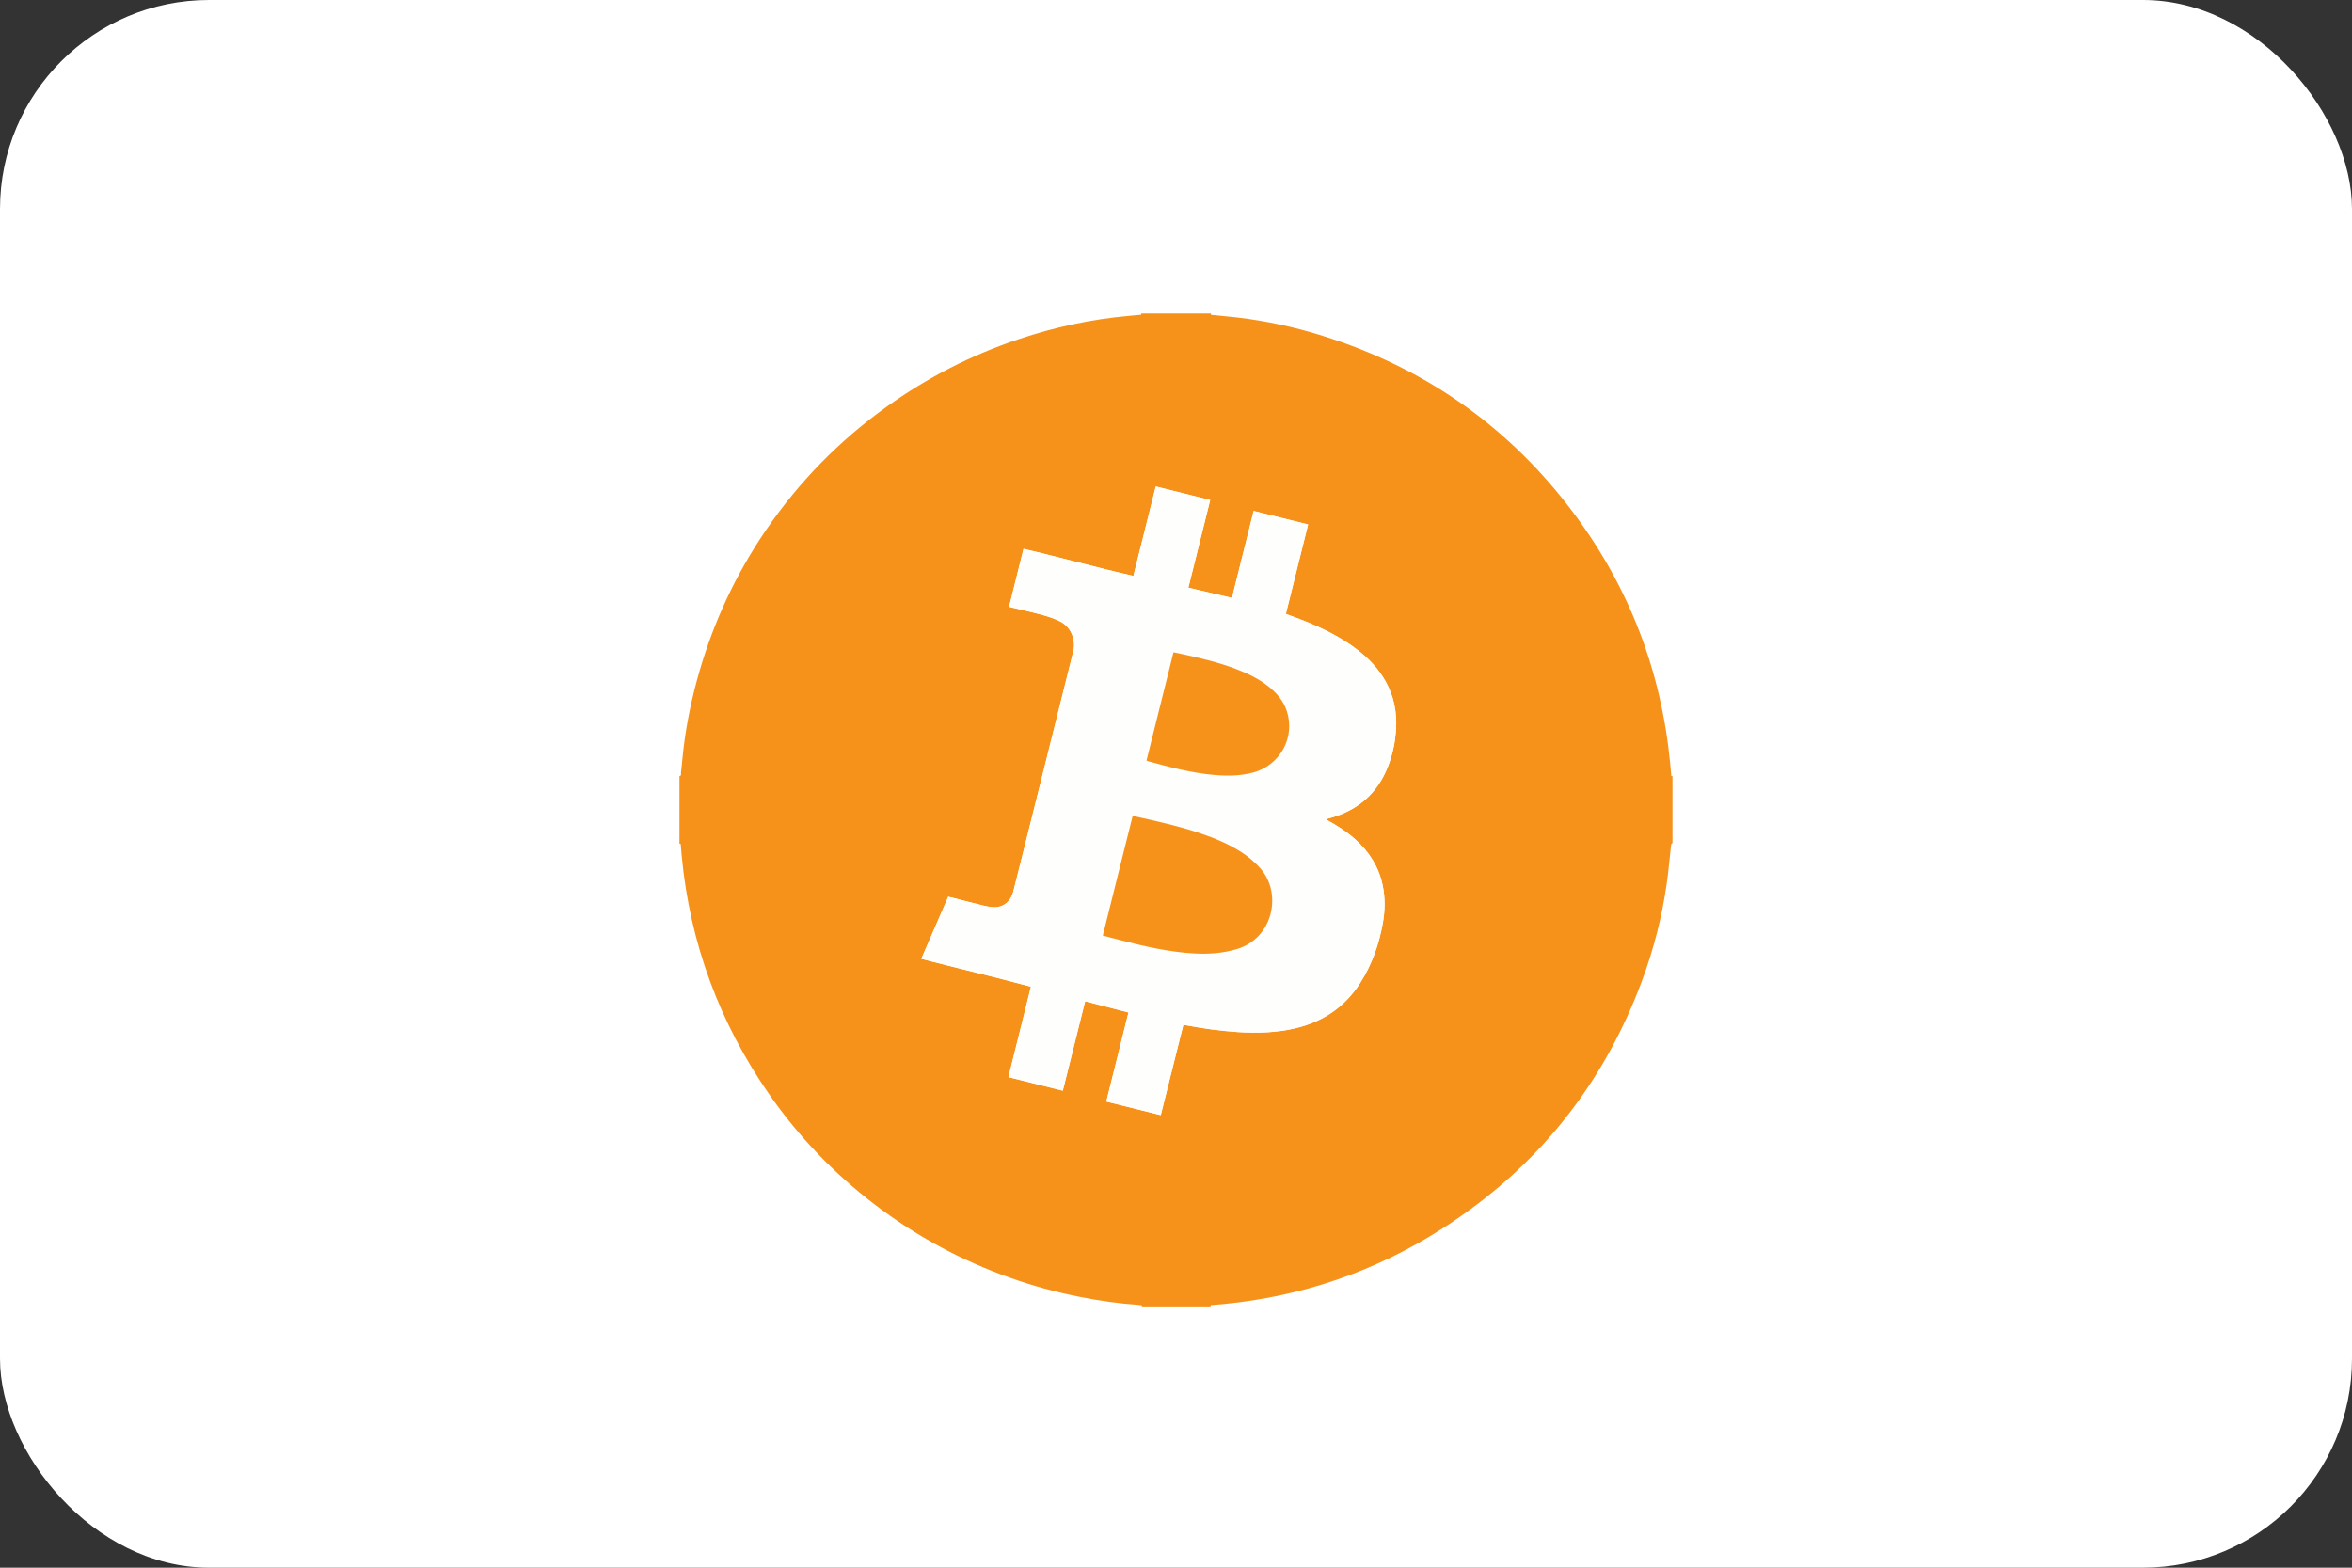 <svg width="45" height="30" viewBox="0 0 45 30" fill="none" xmlns="http://www.w3.org/2000/svg">
<rect x="0" y="0" width="45" height="30" fill="#333333" stroke="none"/>
<rect width="45" height="30" rx="4" fill="white"/>
<g clip-path="url(#clip0_202_564)">
<path d="M13 16.149V14.85C13.042 14.847 13.027 14.813 13.029 14.791C13.046 14.637 13.059 14.482 13.077 14.328C13.137 13.826 13.241 13.335 13.381 12.851C13.662 11.882 14.085 10.979 14.654 10.146C15.285 9.221 16.056 8.434 16.966 7.782C17.743 7.225 18.584 6.794 19.489 6.491C20.176 6.26 20.88 6.108 21.602 6.044C21.67 6.037 21.739 6.032 21.807 6.025C21.82 6.023 21.846 6.03 21.835 5.999H23.165C23.168 6.041 23.203 6.026 23.223 6.029C23.375 6.046 23.528 6.058 23.679 6.076C24.236 6.142 24.781 6.261 25.314 6.429C27.286 7.049 28.895 8.185 30.127 9.844C31.178 11.26 31.786 12.852 31.955 14.61C31.962 14.681 31.966 14.751 31.974 14.822C31.975 14.835 31.968 14.862 31.999 14.85V16.133C31.974 16.15 31.975 16.15 31.97 16.194C31.943 16.432 31.923 16.671 31.889 16.908C31.798 17.547 31.639 18.168 31.414 18.773C30.668 20.778 29.393 22.36 27.592 23.513C26.314 24.331 24.915 24.809 23.404 24.955C23.333 24.962 23.262 24.966 23.191 24.973C23.178 24.975 23.152 24.969 23.164 25H21.85C21.848 24.993 21.848 24.98 21.844 24.979C21.821 24.975 21.797 24.971 21.774 24.97C21.4 24.944 21.029 24.891 20.662 24.818C20.21 24.729 19.765 24.608 19.33 24.453C18.388 24.12 17.521 23.652 16.728 23.044C15.951 22.449 15.281 21.752 14.722 20.949C13.767 19.576 13.204 18.057 13.044 16.39C13.038 16.319 13.033 16.248 13.026 16.177C13.024 16.165 13.031 16.138 13 16.149V16.149ZM25.37 15.682C25.383 15.674 25.387 15.671 25.392 15.669C25.423 15.66 25.453 15.652 25.483 15.643C25.992 15.494 26.35 15.178 26.548 14.684C26.642 14.45 26.693 14.205 26.709 13.954C26.729 13.631 26.669 13.324 26.51 13.04C26.375 12.799 26.189 12.603 25.972 12.436C25.645 12.184 25.277 12.008 24.896 11.858C24.8 11.821 24.704 11.786 24.601 11.748C24.742 11.177 24.884 10.611 25.027 10.036C24.676 9.949 24.333 9.863 23.985 9.777C23.846 10.337 23.709 10.886 23.57 11.442C23.291 11.376 23.017 11.312 22.735 11.246C22.875 10.686 23.013 10.13 23.153 9.568C22.803 9.481 22.46 9.396 22.112 9.309C21.968 9.884 21.827 10.45 21.684 11.021C20.976 10.861 20.285 10.665 19.582 10.503C19.488 10.879 19.398 11.244 19.306 11.611C19.323 11.616 19.332 11.619 19.342 11.621C19.539 11.668 19.738 11.711 19.933 11.765C20.052 11.797 20.172 11.835 20.281 11.891C20.517 12.01 20.581 12.279 20.535 12.461C20.372 13.115 20.209 13.769 20.046 14.424C19.903 14.993 19.761 15.563 19.619 16.134C19.541 16.446 19.464 16.758 19.384 17.069C19.34 17.241 19.209 17.356 19.043 17.361C18.965 17.363 18.885 17.346 18.809 17.328C18.606 17.279 18.406 17.226 18.204 17.174C18.184 17.169 18.164 17.166 18.141 17.161C17.969 17.558 17.799 17.95 17.626 18.349C18.33 18.53 19.026 18.694 19.724 18.882C19.58 19.462 19.437 20.033 19.293 20.612C19.643 20.7 19.985 20.785 20.333 20.872C20.477 20.299 20.618 19.733 20.761 19.16C21.04 19.233 21.311 19.303 21.59 19.375C21.448 19.947 21.308 20.511 21.166 21.08C21.517 21.167 21.861 21.253 22.208 21.339C22.353 20.758 22.495 20.187 22.639 19.615C22.661 19.616 22.675 19.616 22.687 19.619C23.014 19.68 23.342 19.727 23.674 19.749C24.047 19.773 24.418 19.763 24.783 19.677C25.312 19.552 25.733 19.268 26.026 18.806C26.249 18.457 26.383 18.073 26.456 17.667C26.499 17.424 26.503 17.179 26.452 16.936C26.377 16.582 26.191 16.294 25.923 16.056C25.756 15.909 25.57 15.789 25.369 15.681L25.37 15.682Z" fill="#F6921A"/>
<path d="M25.37 15.682C25.572 15.79 25.758 15.909 25.924 16.057C26.192 16.295 26.378 16.583 26.453 16.936C26.506 17.18 26.501 17.425 26.457 17.668C26.384 18.074 26.249 18.458 26.027 18.807C25.734 19.269 25.314 19.553 24.785 19.678C24.42 19.765 24.049 19.774 23.676 19.75C23.344 19.728 23.015 19.682 22.689 19.619C22.676 19.617 22.663 19.617 22.64 19.616C22.497 20.188 22.354 20.759 22.209 21.34C21.862 21.253 21.519 21.168 21.167 21.081C21.309 20.512 21.45 19.948 21.592 19.376C21.313 19.304 21.041 19.234 20.762 19.161C20.619 19.733 20.478 20.3 20.335 20.873C19.986 20.786 19.645 20.701 19.295 20.613C19.439 20.034 19.58 19.463 19.725 18.883C19.028 18.695 18.332 18.531 17.627 18.35C17.801 17.951 17.97 17.558 18.142 17.162C18.165 17.166 18.186 17.17 18.205 17.175C18.407 17.226 18.607 17.28 18.81 17.329C18.887 17.347 18.966 17.364 19.044 17.362C19.21 17.357 19.341 17.241 19.386 17.07C19.466 16.758 19.542 16.446 19.62 16.135C19.763 15.565 19.905 14.995 20.047 14.424C20.21 13.77 20.373 13.117 20.537 12.462C20.582 12.28 20.518 12.011 20.283 11.892C20.173 11.836 20.053 11.799 19.935 11.766C19.739 11.712 19.541 11.669 19.343 11.622C19.333 11.62 19.324 11.616 19.308 11.612C19.399 11.245 19.489 10.88 19.583 10.504C20.287 10.666 20.977 10.861 21.686 11.022C21.828 10.451 21.97 9.885 22.113 9.31C22.461 9.397 22.805 9.483 23.155 9.569C23.015 10.131 22.876 10.687 22.737 11.247C23.019 11.312 23.292 11.377 23.571 11.443C23.71 10.887 23.847 10.338 23.986 9.778C24.334 9.864 24.677 9.949 25.028 10.037C24.885 10.612 24.744 11.178 24.602 11.748C24.706 11.787 24.802 11.822 24.897 11.859C25.279 12.008 25.647 12.184 25.973 12.436C26.191 12.604 26.377 12.799 26.511 13.041C26.67 13.325 26.73 13.632 26.71 13.955C26.695 14.206 26.643 14.451 26.549 14.685C26.352 15.178 25.993 15.494 25.485 15.643C25.455 15.652 25.424 15.661 25.394 15.67C25.389 15.671 25.385 15.675 25.372 15.683L25.37 15.682ZM21.099 17.904C21.217 17.935 21.323 17.963 21.43 17.99C21.895 18.111 22.361 18.218 22.843 18.246C23.122 18.262 23.395 18.242 23.664 18.162C24.361 17.953 24.535 17.092 24.112 16.616C24.011 16.503 23.898 16.405 23.772 16.322C23.519 16.155 23.243 16.04 22.957 15.944C22.605 15.824 22.243 15.741 21.88 15.659C21.812 15.644 21.744 15.629 21.671 15.613C21.48 16.379 21.291 17.137 21.099 17.905L21.099 17.904ZM21.936 14.551C21.946 14.558 21.949 14.563 21.953 14.564C22.37 14.678 22.787 14.79 23.219 14.829C23.469 14.851 23.719 14.85 23.965 14.787C24.489 14.651 24.788 14.112 24.619 13.604C24.555 13.409 24.427 13.261 24.269 13.137C24.075 12.983 23.853 12.879 23.624 12.793C23.307 12.674 22.979 12.598 22.65 12.524C22.586 12.51 22.523 12.497 22.452 12.482C22.278 13.178 22.107 13.866 21.936 14.552V14.551Z" fill="#FEFEFD"/>
<path d="M21.099 17.905C21.291 17.137 21.48 16.378 21.671 15.613C21.744 15.629 21.812 15.644 21.881 15.659C22.243 15.741 22.606 15.824 22.958 15.944C23.243 16.04 23.52 16.155 23.773 16.322C23.898 16.405 24.012 16.503 24.113 16.616C24.536 17.093 24.362 17.953 23.665 18.162C23.396 18.243 23.122 18.262 22.844 18.246C22.362 18.218 21.895 18.111 21.431 17.99C21.324 17.962 21.218 17.934 21.1 17.904L21.099 17.905Z" fill="#F6921A"/>
<path d="M21.936 14.552C22.107 13.866 22.279 13.177 22.452 12.482C22.523 12.497 22.587 12.51 22.65 12.524C22.979 12.598 23.307 12.674 23.624 12.793C23.854 12.879 24.075 12.983 24.269 13.136C24.427 13.262 24.555 13.41 24.619 13.604C24.788 14.112 24.489 14.651 23.965 14.787C23.719 14.85 23.469 14.852 23.219 14.829C22.787 14.79 22.369 14.678 21.953 14.564C21.949 14.563 21.945 14.558 21.936 14.551V14.552Z" fill="#F6921A"/>
</g>
<defs>
<clipPath id="clip0_202_564">
<rect width="19" height="19" fill="white" transform="translate(13 6)"/>
</clipPath>
</defs>
</svg>
